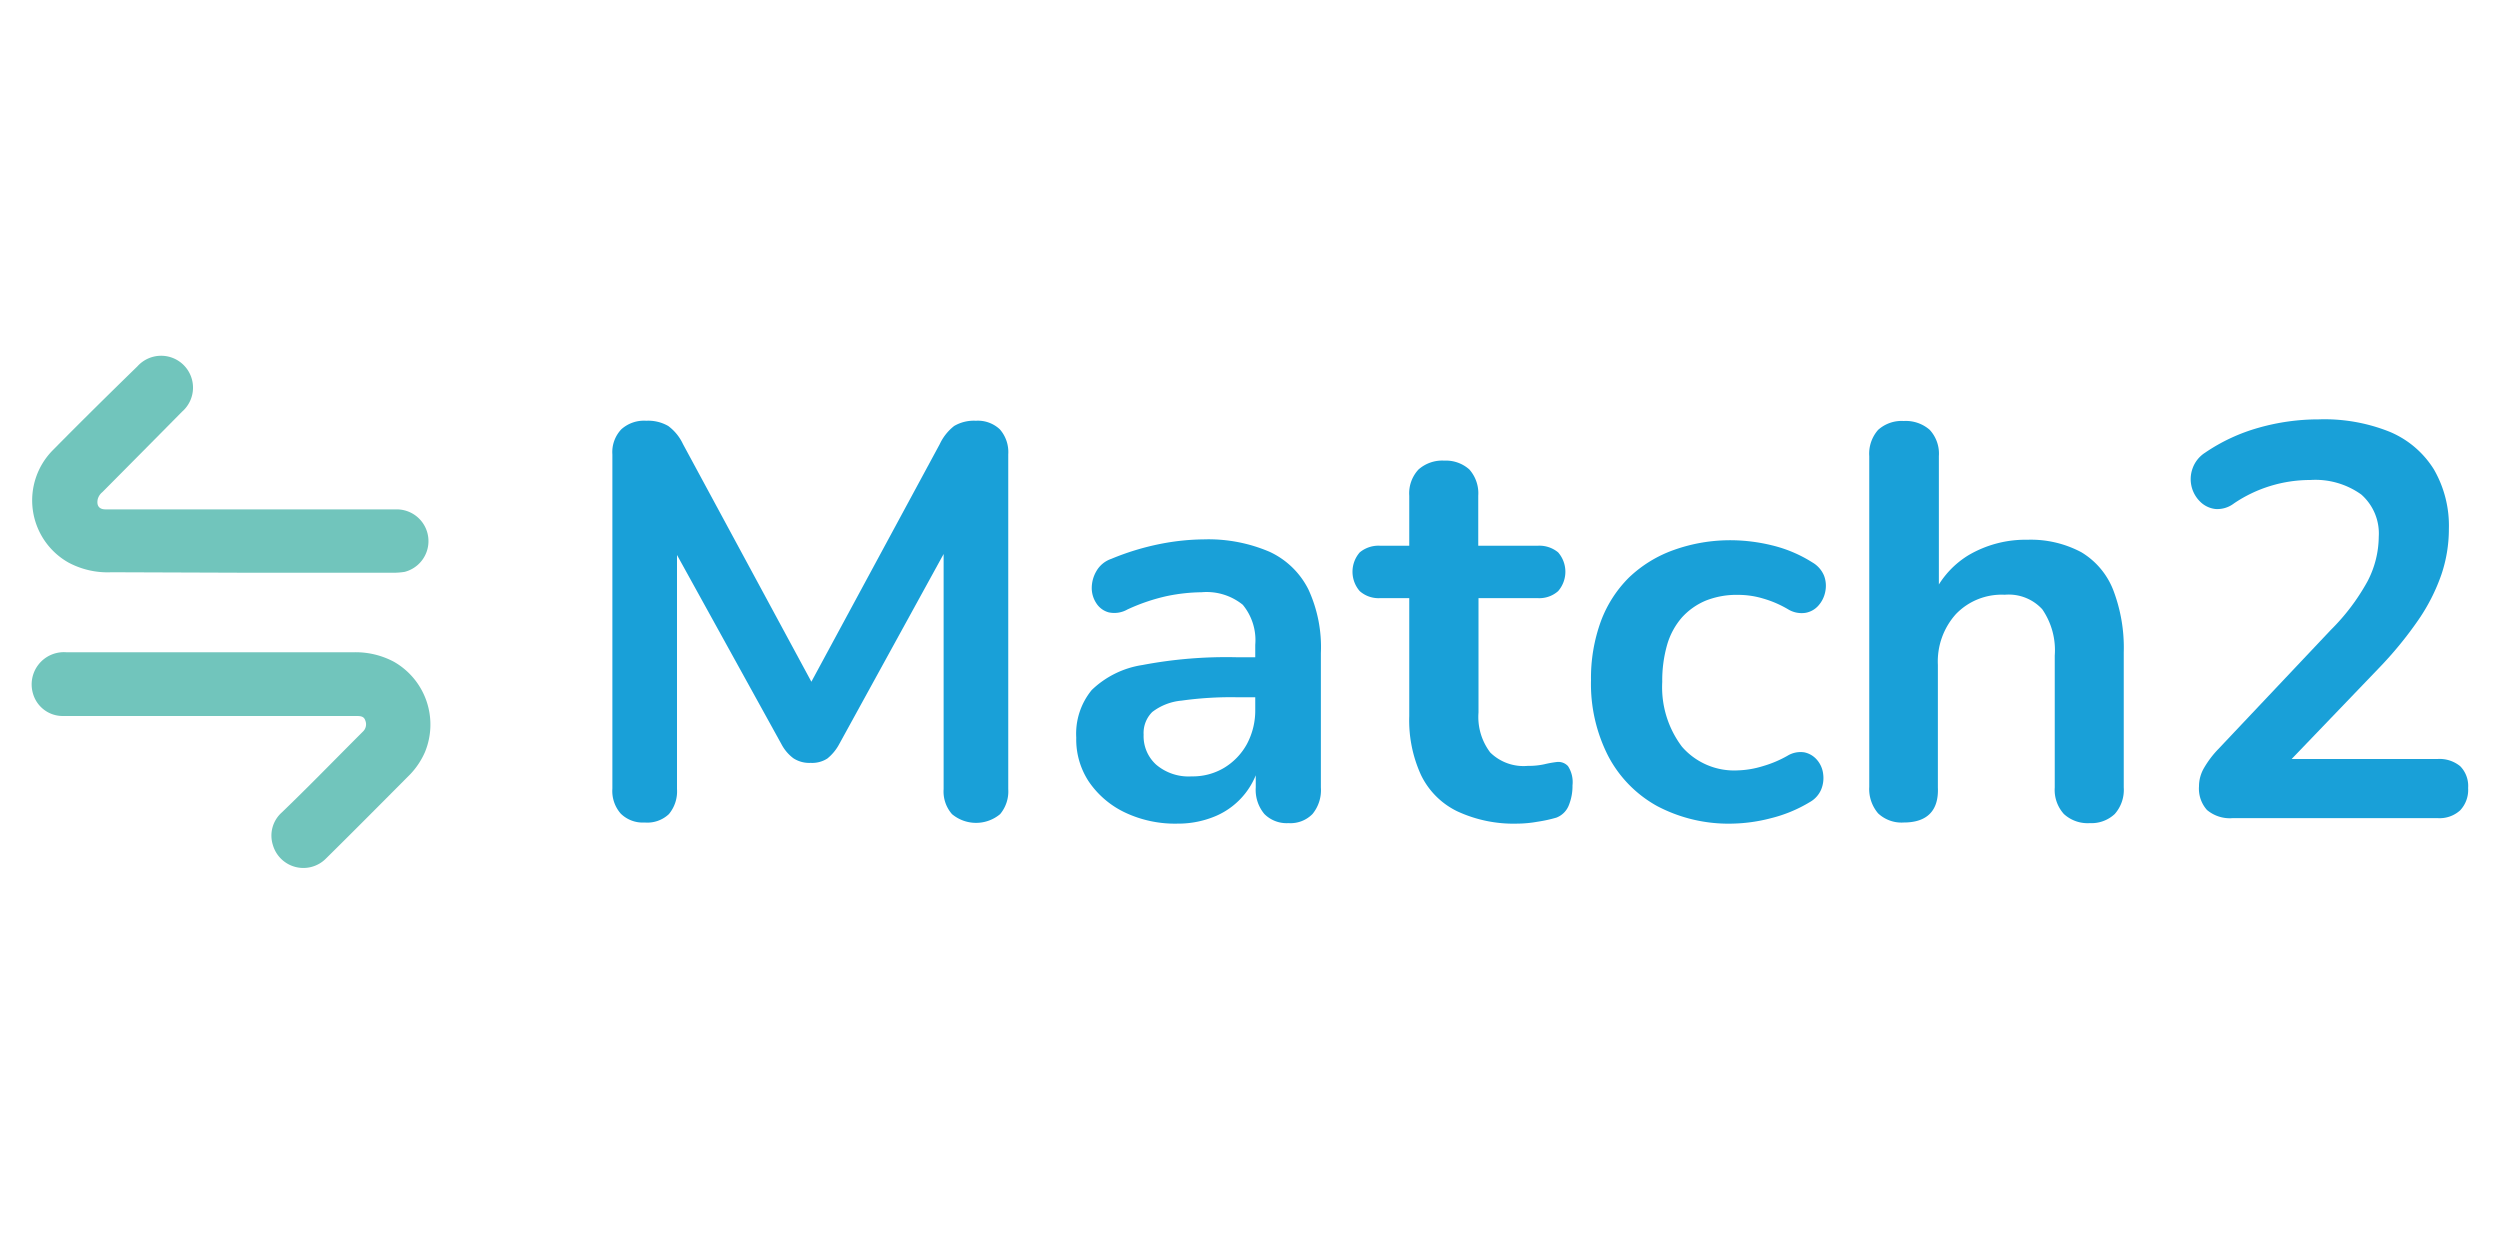<svg viewBox="0 0 200 100" xmlns="http://www.w3.org/2000/svg"><path d="m20.06 45.82h11.38a5.74 5.74 0 0 0 .93-.07 2.54 2.54 0 0 0 -.62-5h-23.31c-.52 0-.73-.31-.62-.82a1.09 1.09 0 0 1 .37-.56q3.2-3.22 6.38-6.44a2.55 2.55 0 1 0 -3.57-3.63c-2.29 2.23-4.55 4.46-6.76 6.7a5.71 5.71 0 0 0 1.23 9 6.63 6.63 0 0 0 3.45.78zm-3.36 11.46h11.78c.31 0 .63 0 .74.35a.8.8 0 0 1 -.2.91l-.24.24c-2.08 2.08-4.16 4.22-6.24 6.22a2.48 2.48 0 0 0 -.71 2.6 2.54 2.54 0 0 0 4.24 1.09c2.27-2.24 4.51-4.5 6.76-6.76a6.15 6.15 0 0 0 1.17-1.77 5.78 5.78 0 0 0 -2.49-7.22 6.5 6.5 0 0 0 -3.16-.76h-23.05a2.58 2.58 0 0 0 -2.66 3.31 2.47 2.47 0 0 0 2.36 1.79z" fill="#71c5bc"/><g fill="#19a0d8"><path d="m51.57 65.8a2.5 2.5 0 0 1 -1.91-.71 2.74 2.74 0 0 1 -.67-2v-26.74a2.65 2.65 0 0 1 .71-2 2.71 2.71 0 0 1 2-.69 3.2 3.2 0 0 1 1.76.42 3.8 3.8 0 0 1 1.18 1.45l11 20.36h-1.46l11-20.36a4 4 0 0 1 1.15-1.45 3.11 3.11 0 0 1 1.74-.42 2.56 2.56 0 0 1 1.92.69 2.76 2.76 0 0 1 .67 2v26.78a2.83 2.83 0 0 1 -.65 2 3 3 0 0 1 -3.85 0 2.74 2.74 0 0 1 -.67-2v-20.63h1l-9.37 17.06a3.76 3.76 0 0 1 -.93 1.12 2.24 2.24 0 0 1 -1.34.35 2.32 2.32 0 0 1 -1.38-.37 3.33 3.33 0 0 1 -.94-1.1l-9.44-17.1h1.07v20.67a2.83 2.83 0 0 1 -.65 2 2.51 2.51 0 0 1 -1.94.67z"/><path d="m94.21 65.89a9.34 9.34 0 0 1 -4.21-.89 7.27 7.27 0 0 1 -2.9-2.48 6.11 6.11 0 0 1 -1-3.51 5.51 5.51 0 0 1 1.24-3.81 7.46 7.46 0 0 1 4.06-2 35.89 35.89 0 0 1 7.53-.62h2.22v3.2h-2.22a28.54 28.54 0 0 0 -4.41.27 4.51 4.51 0 0 0 -2.34.91 2.37 2.37 0 0 0 -.69 1.81 3.07 3.07 0 0 0 1 2.4 4 4 0 0 0 2.85.94 4.88 4.88 0 0 0 2.6-.69 5.06 5.06 0 0 0 1.81-1.89 5.7 5.7 0 0 0 .67-2.77v-5.17a4.45 4.45 0 0 0 -1-3.21 4.6 4.6 0 0 0 -3.3-1 14.34 14.34 0 0 0 -2.79.31 15.36 15.36 0 0 0 -3.14 1.07 2.12 2.12 0 0 1 -1.49.23 1.7 1.7 0 0 1 -1-.74 2.2 2.2 0 0 1 -.36-1.22 2.68 2.68 0 0 1 .36-1.32 2.18 2.18 0 0 1 1.2-1 20.66 20.66 0 0 1 3.94-1.2 18.75 18.75 0 0 1 3.46-.36 12.41 12.41 0 0 1 5.28 1 6.55 6.55 0 0 1 3.09 3 11 11 0 0 1 1 5.1v10.75a3 3 0 0 1 -.67 2.12 2.46 2.46 0 0 1 -1.92.73 2.51 2.51 0 0 1 -1.93-.73 3 3 0 0 1 -.69-2.12v-2.19h.35a6 6 0 0 1 -3.52 4.46 7.68 7.68 0 0 1 -3.08.62z"/><path d="m121.39 65.89a10.69 10.69 0 0 1 -4.84-1 6.24 6.24 0 0 1 -2.87-2.89 10.5 10.5 0 0 1 -.94-4.7v-9.45h-2.31a2.27 2.27 0 0 1 -1.65-.56 2.36 2.36 0 0 1 0-3.1 2.35 2.35 0 0 1 1.65-.53h2.31v-4a2.8 2.8 0 0 1 .74-2.1 2.87 2.87 0 0 1 2.07-.71 2.81 2.81 0 0 1 2 .71 2.87 2.87 0 0 1 .71 2.1v4h4.74a2.35 2.35 0 0 1 1.65.53 2.36 2.36 0 0 1 0 3.1 2.27 2.27 0 0 1 -1.65.56h-4.72v9.15a4.7 4.7 0 0 0 .94 3.2 3.8 3.8 0 0 0 3 1.07 5.88 5.88 0 0 0 1.33-.13 8.32 8.32 0 0 1 1-.18 1.05 1.05 0 0 1 .89.33 2.35 2.35 0 0 1 .36 1.54 4.08 4.08 0 0 1 -.29 1.58 1.73 1.73 0 0 1 -1 1 11.32 11.32 0 0 1 -1.52.33 9.5 9.5 0 0 1 -1.6.15z"/><path d="m138.58 65.89a12.22 12.22 0 0 1 -6-1.4 9.72 9.72 0 0 1 -3.92-4 12.67 12.67 0 0 1 -1.38-6.06 13.27 13.27 0 0 1 .78-4.7 9.67 9.67 0 0 1 2.25-3.52 10.07 10.07 0 0 1 3.59-2.21 13.36 13.36 0 0 1 4.68-.78 14 14 0 0 1 3.19.41 10.71 10.71 0 0 1 3.23 1.37 2.19 2.19 0 0 1 .93 1.07 2.3 2.3 0 0 1 .09 1.27 2.33 2.33 0 0 1 -.55 1.11 1.78 1.78 0 0 1 -1.05.58 2.08 2.08 0 0 1 -1.38-.29 8.58 8.58 0 0 0 -2-.86 6.9 6.9 0 0 0 -2-.29 6.64 6.64 0 0 0 -2.58.46 5.37 5.37 0 0 0 -1.9 1.34 5.77 5.77 0 0 0 -1.18 2.16 10.36 10.36 0 0 0 -.4 3 7.9 7.9 0 0 0 1.58 5.19 5.53 5.53 0 0 0 4.48 1.89 7.43 7.43 0 0 0 1.96-.33 9.11 9.11 0 0 0 2-.84 2 2 0 0 1 1.36-.27 1.82 1.82 0 0 1 1 .6 2.08 2.08 0 0 1 .49 1.11 2.41 2.41 0 0 1 -.16 1.27 2.09 2.09 0 0 1 -.91 1 11.19 11.19 0 0 1 -3.12 1.29 13.09 13.09 0 0 1 -3.08.43z"/><path d="m152.3 65.8a2.73 2.73 0 0 1 -2.05-.73 3 3 0 0 1 -.71-2.12v-26.46a2.88 2.88 0 0 1 .71-2.1 2.81 2.81 0 0 1 2.05-.71 2.9 2.9 0 0 1 2.08.71 2.81 2.81 0 0 1 .73 2.1v11.51h-.62a7.25 7.25 0 0 1 3-3.59 9 9 0 0 1 4.7-1.23 8.58 8.58 0 0 1 4.32 1 6.11 6.11 0 0 1 2.54 3 12.89 12.89 0 0 1 .85 5v10.82a2.91 2.91 0 0 1 -.72 2.12 2.72 2.72 0 0 1 -2 .73 2.8 2.8 0 0 1 -2.07-.73 2.87 2.87 0 0 1 -.73-2.12v-10.56a5.76 5.76 0 0 0 -1-3.7 3.64 3.64 0 0 0 -3-1.16 5.07 5.07 0 0 0 -3.9 1.54 5.66 5.66 0 0 0 -1.45 4.07v9.81c.08 1.85-.86 2.8-2.73 2.8z"/><path d="m178.63 65.45a2.84 2.84 0 0 1 -2.07-.65 2.56 2.56 0 0 1 -.64-1.89 2.9 2.9 0 0 1 .4-1.47 7.79 7.79 0 0 1 1.15-1.52l9-9.53a17 17 0 0 0 2.94-3.9 7.83 7.83 0 0 0 .89-3.54 4.15 4.15 0 0 0 -1.4-3.39 6.3 6.3 0 0 0 -4.08-1.16 10.88 10.88 0 0 0 -6.1 1.87 2.18 2.18 0 0 1 -1.49.45 2.06 2.06 0 0 1 -1.21-.58 2.52 2.52 0 0 1 -.62-2.65 2.47 2.47 0 0 1 1-1.27 14.61 14.61 0 0 1 4.29-2 17.53 17.53 0 0 1 4.79-.67 14 14 0 0 1 5.71 1 7.62 7.62 0 0 1 3.52 3 9 9 0 0 1 1.2 4.77 11.35 11.35 0 0 1 -.6 3.65 15.17 15.17 0 0 1 -1.83 3.61 30.31 30.31 0 0 1 -3.18 3.88l-8.38 8.73v-1.47h13.08a2.6 2.6 0 0 1 1.82.58 2.26 2.26 0 0 1 .63 1.74 2.39 2.39 0 0 1 -.63 1.78 2.44 2.44 0 0 1 -1.82.63z"/></g></svg>